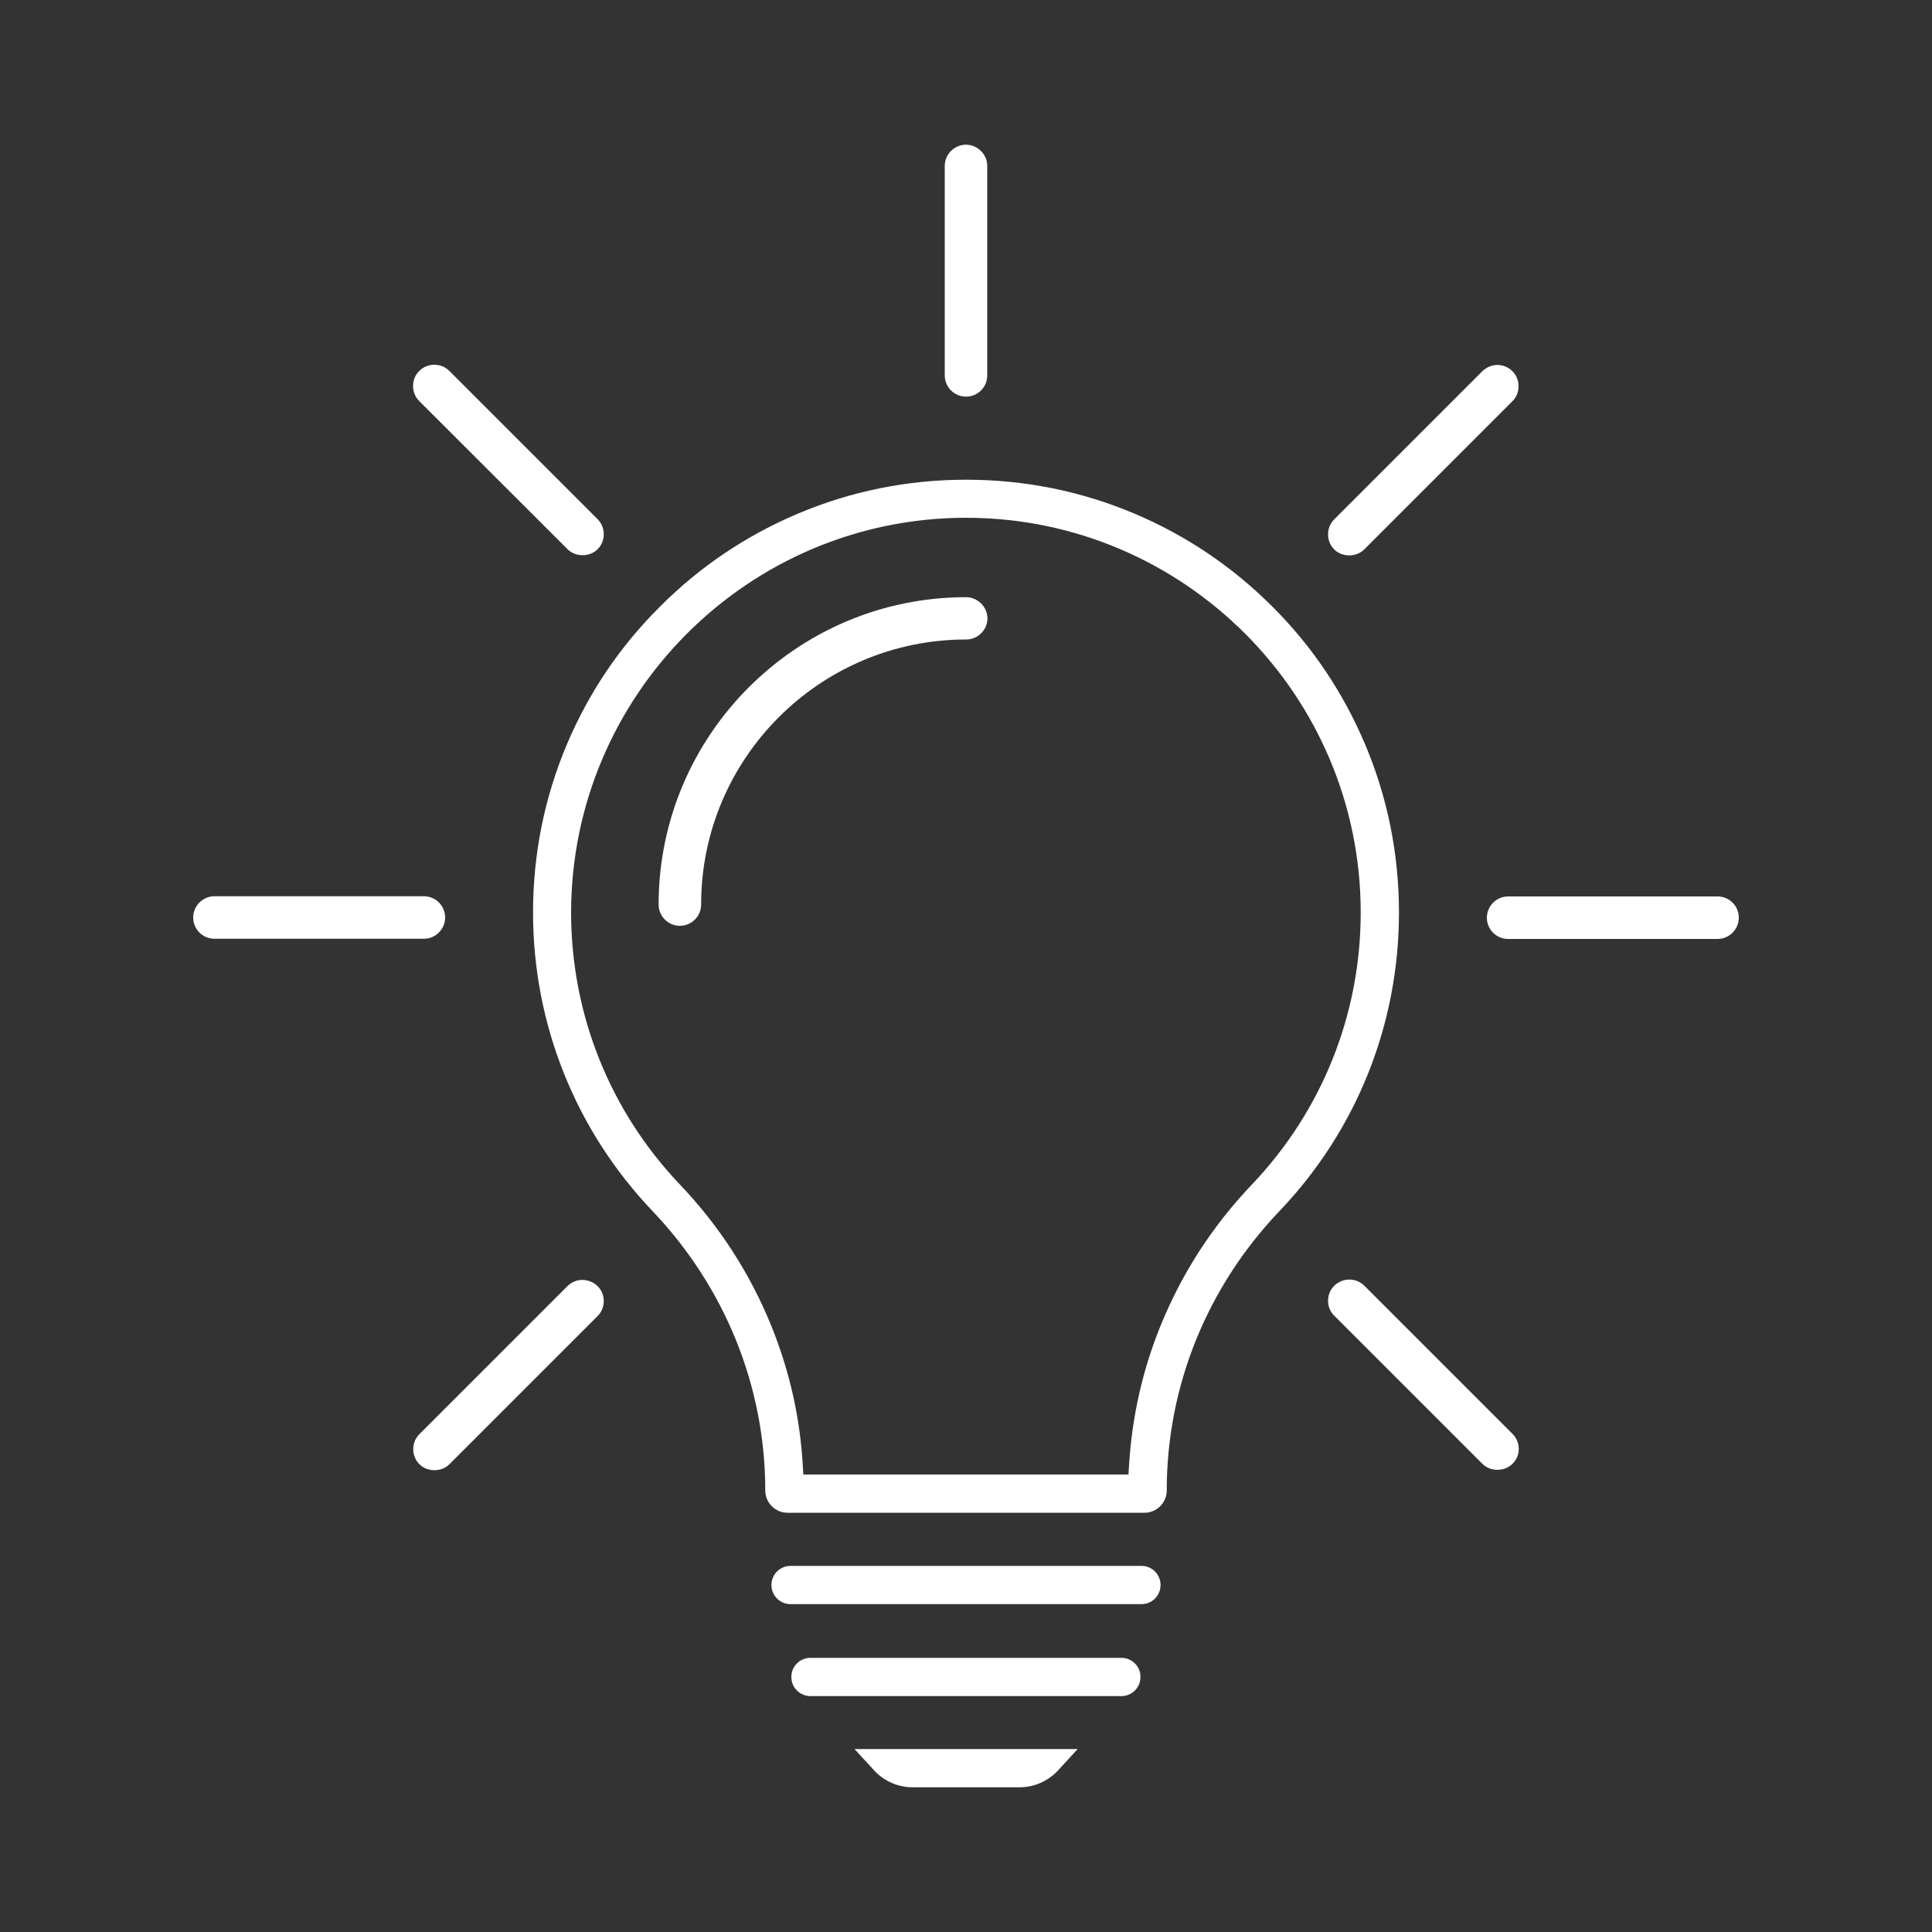 <?xml version="1.0" encoding="utf-8"?>
<!-- Generator: Adobe Illustrator 24.2.0, SVG Export Plug-In . SVG Version: 6.00 Build 0)  -->
<svg version="1.1" id="Layer_1" xmlns="http://www.w3.org/2000/svg" xmlns:xlink="http://www.w3.org/1999/xlink" x="0px" y="0px"
	 viewBox="0 0 100 100" style="enable-background:new 0 0 100 100;" xml:space="preserve">
<rect x="0" y="0" width="100" height="100" fill="#333333" stroke="none"/>
<style type="text/css">
	.st0{fill:#FFFFFF;}
</style>
<g>
	<path class="st0" d="M29.35,38.51c-1.17,2.76-1.76,5.7-1.76,8.72c0,5.78,2.2,11.27,6.18,15.45c3.76,3.95,5.84,9.09,5.84,14.47
		c0,0.63,0.52,1.15,1.15,1.15h18.48c0.63,0,1.15-0.52,1.15-1.15c0-5.38,2.07-10.52,5.84-14.47c3.99-4.18,6.18-9.67,6.18-15.45
		c0-3.02-0.59-5.96-1.76-8.72c-1.13-2.67-2.74-5.07-4.8-7.12c-2.06-2.06-4.45-3.67-7.12-4.8c-2.76-1.17-5.7-1.76-8.72-1.76
		c-3.03,0-5.96,0.59-8.72,1.76c-2.67,1.13-5.07,2.74-7.12,4.8C32.1,33.44,30.48,35.84,29.35,38.51z M50,26.8
		c11.26,0,20.43,9.16,20.43,20.43c0,5.27-2,10.27-5.64,14.09c-2.03,2.13-3.62,4.59-4.72,7.3c-0.94,2.31-1.48,4.74-1.63,7.21
		l-0.03,0.49H41.58l-0.03-0.49c-0.14-2.47-0.69-4.89-1.63-7.21c-1.1-2.71-2.69-5.17-4.72-7.3c-3.63-3.81-5.64-8.82-5.64-14.09
		C29.57,35.97,38.74,26.8,50,26.8z"/>
	<path class="st0" d="M58.05,85.81H41.95c-0.55,0-0.99,0.44-0.99,0.99c0,0.55,0.44,0.99,0.99,0.99h16.09c0.55,0,0.99-0.44,0.99-0.99
		C59.04,86.26,58.59,85.81,58.05,85.81z"/>
	<path class="st0" d="M40.92,81.05c-0.55,0-0.99,0.44-0.99,0.99c0,0.55,0.44,0.99,0.99,0.99h18.16c0.55,0,0.99-0.44,0.99-0.99
		c0-0.55-0.44-0.99-0.99-0.99H40.92z"/>
	<path class="st0" d="M47.24,92.51h5.53c0.76,0,1.48-0.32,2-0.88l1.01-1.1H44.23l1.01,1.1C45.75,92.19,46.48,92.51,47.24,92.51z"/>
	<path class="st0" d="M50,30.91c-8.77,0-15.91,7.14-15.91,15.91c0,0.6,0.49,1.1,1.1,1.1c0.6,0,1.1-0.49,1.1-1.1
		c0-7.57,6.15-13.72,13.72-13.72c0.6,0,1.1-0.49,1.1-1.1C51.1,31.4,50.6,30.91,50,30.91z"/>
	<path class="st0" d="M21.94,48.59c0.6,0,1.1-0.49,1.1-1.1s-0.49-1.1-1.1-1.1H11.1c-0.6,0-1.1,0.49-1.1,1.1s0.49,1.1,1.1,1.1H21.94z
		"/>
	<path class="st0" d="M88.9,46.4H78.06c-0.6,0-1.1,0.49-1.1,1.1s0.49,1.1,1.1,1.1H88.9c0.6,0,1.1-0.49,1.1-1.1S89.51,46.4,88.9,46.4
		z"/>
	<path class="st0" d="M29.38,66.56l-7.67,7.67c-0.21,0.21-0.32,0.48-0.32,0.78c0,0.29,0.11,0.57,0.32,0.78
		c0.41,0.41,1.14,0.41,1.55,0l7.67-7.67c0.21-0.21,0.32-0.48,0.32-0.78c0-0.29-0.11-0.57-0.32-0.77c-0.21-0.21-0.5-0.32-0.78-0.32
		C29.88,66.24,29.6,66.35,29.38,66.56z"/>
	<path class="st0" d="M76.73,19.21l-7.67,7.67c-0.21,0.21-0.32,0.48-0.32,0.78c0,0.29,0.11,0.57,0.32,0.78
		c0.41,0.41,1.14,0.41,1.55,0l7.67-7.67c0.21-0.21,0.32-0.48,0.32-0.78c0-0.29-0.11-0.57-0.32-0.78c-0.21-0.21-0.49-0.32-0.78-0.32
		C77.23,18.89,76.95,19,76.73,19.21z"/>
	<path class="st0" d="M50,7.49c-0.6,0-1.1,0.49-1.1,1.1v10.84c0,0.6,0.49,1.1,1.1,1.1s1.1-0.49,1.1-1.1V8.59
		C51.1,7.99,50.6,7.49,50,7.49z"/>
	<path class="st0" d="M78.61,75c0-0.29-0.11-0.57-0.32-0.78l-7.67-7.67c-0.21-0.21-0.49-0.32-0.78-0.32s-0.56,0.11-0.78,0.32
		c-0.21,0.21-0.32,0.48-0.32,0.78c0,0.29,0.11,0.57,0.32,0.77l7.67,7.67c0.41,0.41,1.14,0.41,1.55,0
		C78.49,75.57,78.61,75.3,78.61,75z"/>
	<path class="st0" d="M29.38,28.43c0.41,0.41,1.14,0.41,1.55,0c0.21-0.21,0.32-0.48,0.32-0.78c0-0.29-0.11-0.57-0.32-0.78
		l-7.67-7.67c-0.21-0.21-0.48-0.32-0.78-0.32c-0.29,0-0.57,0.11-0.78,0.32s-0.32,0.48-0.32,0.78c0,0.29,0.11,0.57,0.32,0.78
		L29.38,28.43z"/>
</g>
</svg>
